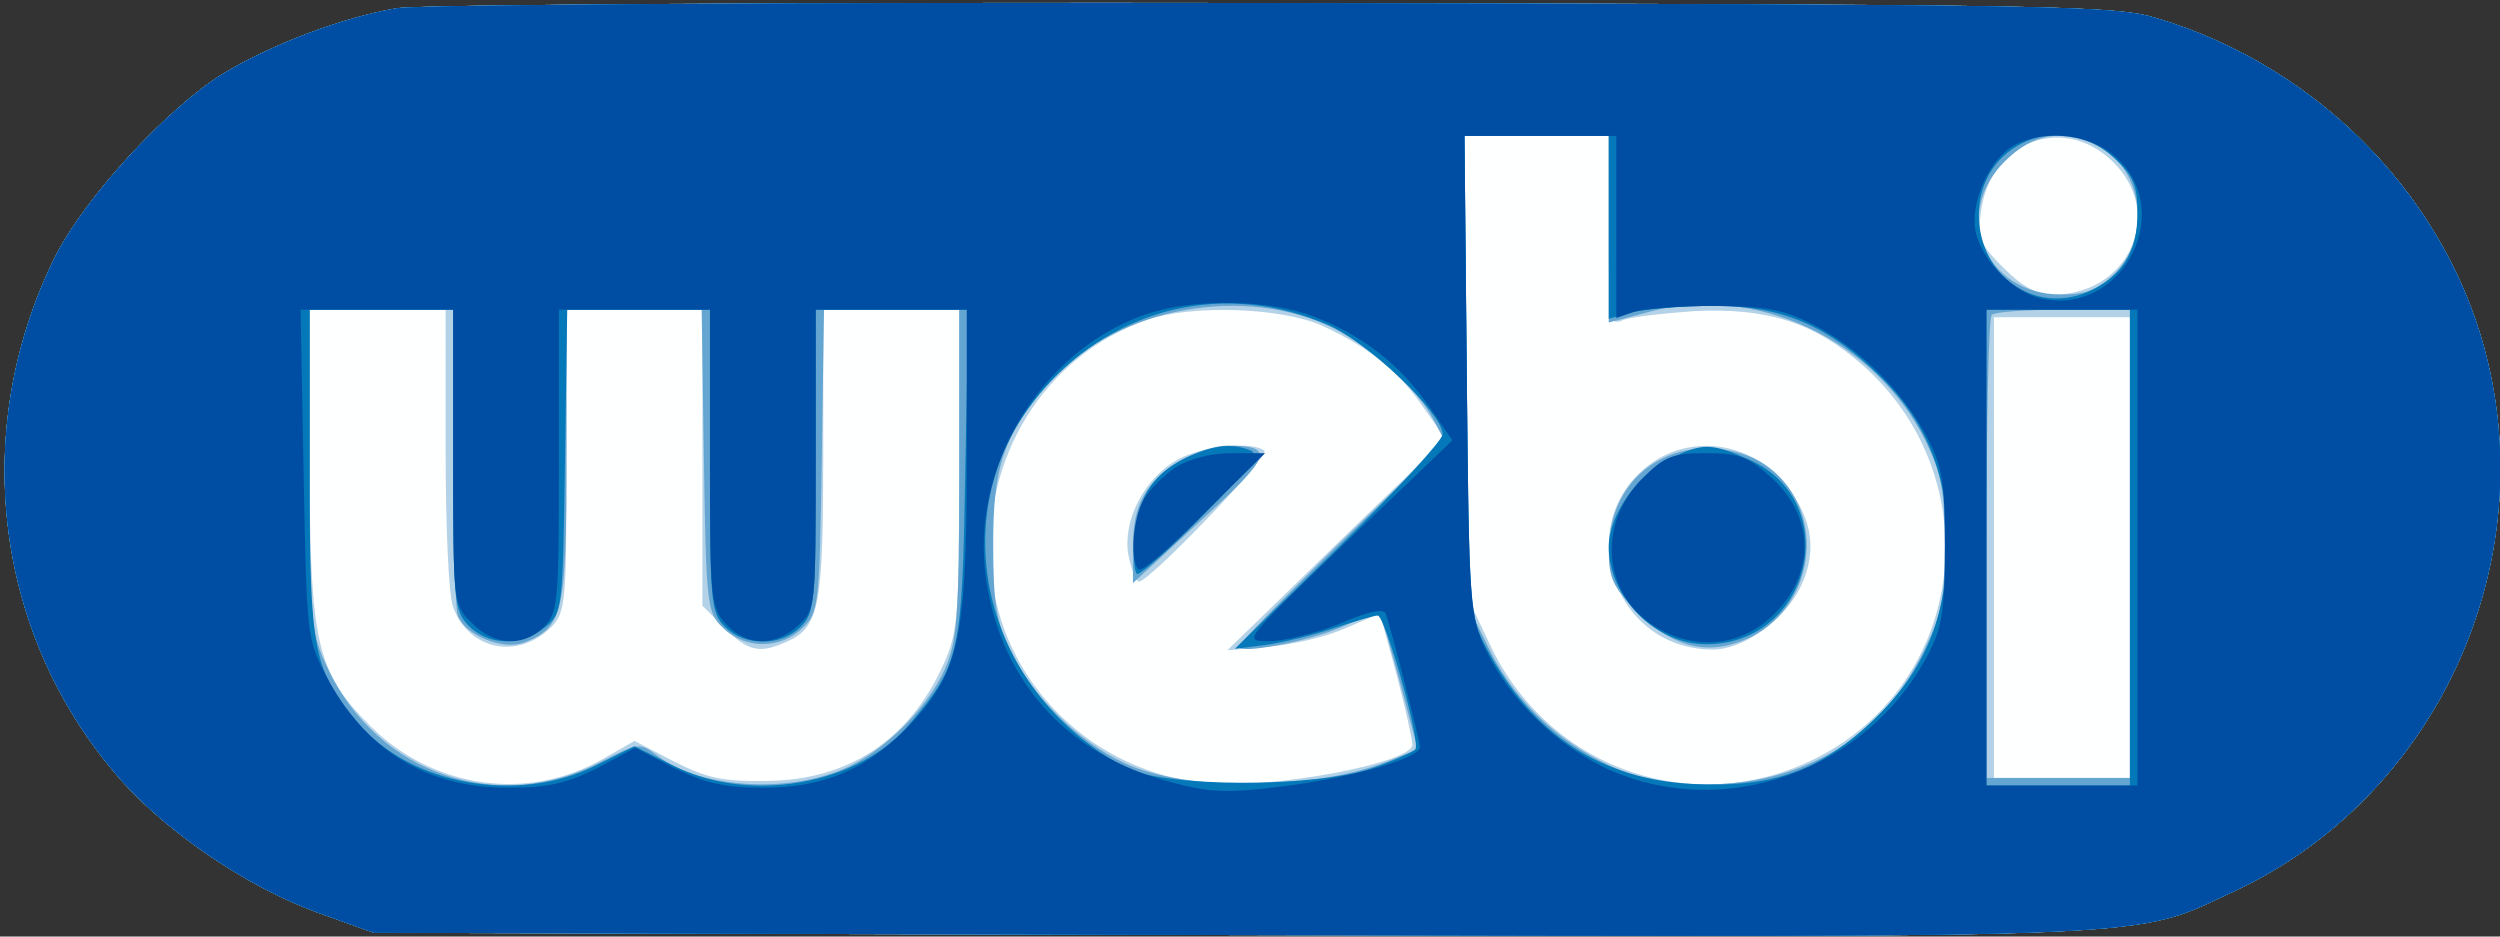 <svg xmlns="http://www.w3.org/2000/svg" xmlns:xlink="http://www.w3.org/1999/xlink" width="331" height="124"><rect width="100%" height="100%" fill="#333333" stroke="none"/><g><svg xmlns="http://www.w3.org/2000/svg" xmlns:xlink="http://www.w3.org/1999/xlink" width="331" height="124"/><svg xmlns="http://www.w3.org/2000/svg" width="331" height="124" version="1.0" viewBox="0 0 331 124"><g fill="#feffff" transform="matrix(.1 0 0 -.1 0 124)"><path d="M525 1229c-70-12-161-46-227-85-76-46-187-167-226-246-114-232-78-506 92-695 62-68 165-138 256-171l75-27 1139-3c1251-3 1188-5 1324 58 260 121 403 418 336 700-50 213-221 391-439 456-56 17-133 18-1170 20-610 1-1132-2-1160-7z"/></g></svg><svg xmlns="http://www.w3.org/2000/svg" width="331" height="124" version="1.0" viewBox="0 0 331 124"><g fill="#b3d1e7" transform="matrix(.1 0 0 -.1 0 124)"><path d="M525 1229c-70-12-161-46-227-85-76-46-187-167-226-246-114-232-78-506 92-695 62-68 165-138 256-171l75-27 1139-3c1251-3 1188-5 1324 58 260 121 403 418 336 700-50 213-221 391-439 456-56 17-133 18-1170 20-610 1-1132-2-1160-7zm1605-295c0-116 1-126 18-118 9 4 52 9 94 12 99 5 161-15 227-74 155-140 139-386-32-499-165-108-381-47-465 133l-27 57-3 308-4 307h192V934zm673 86c62-69 12-170-84-170-22 0-41 10-66 35-32 32-35 40-30 76 13 96 116 130 180 59zM590 646c0-102 4-196 10-210 21-57 86-70 130-26 19 19 20 34 20 220v200h180V438l29-29c32-32 47-35 84-18 42 19 47 48 47 249v190h180V618c0-193-2-217-21-258-45-100-126-153-234-154-58-1-80 4-123 26l-52 27-42-24c-100-57-225-39-308 44-71 71-80 110-80 353v198h180V646zm1160 163c61-28 101-59 135-109l29-41-145-140-144-140 55 5c30 2 76 13 101 24l46 20 22-81c12-45 21-87 21-93 0-24-185-59-272-51-152 14-274 134-286 284-12 148 71 281 205 329 59 21 179 17 233-7zm1070-294V210h-180v610h180V515zm-627 116c-115-73-62-251 75-251 40 0 94 38 116 83 24 50 15 98-28 144-42 46-112 56-163 24zm-633 1c-45-25-74-81-66-127 4-19 10-35 14-35 14 0 173 166 166 173-14 13-80 7-114-11z"/></g></svg><svg xmlns="http://www.w3.org/2000/svg" width="331" height="124" version="1.0" viewBox="0 0 331 124"><g fill="#64a5d1" transform="matrix(.1 0 0 -.1 0 124)"><path d="M525 1229c-70-12-161-46-227-85-76-46-187-167-226-246-114-232-78-506 92-695 62-68 165-138 256-171l75-27 1139-3c1251-3 1188-5 1324 58 260 121 403 418 336 700-50 213-221 391-439 456-56 17-133 18-1170 20-610 1-1132-2-1160-7zm1605-293V813l53 14c141 38 301-37 367-172 20-41 25-66 25-135 0-73-4-93-28-142-52-107-146-169-267-176-60-3-87 0-131 17-75 29-141 88-176 159l-28 57-3 313-3 312h191V936zm649 110c58-30 69-119 22-167-24-23-38-29-73-29-100 1-144 106-74 176 38 38 77 44 125 20zM1756 810c51-22 120-83 141-124l16-30-137-133c-75-73-136-136-136-139 0-11 94 7 139 27 24 11 46 18 48 15 2-2 14-43 27-91l23-87-32-13c-98-42-276-44-357-5-60 28-120 87-150 148-19 39-23 63-23 142 0 102 13 141 71 210 83 98 248 134 370 80zM600 636c0-107 3-202 6-211 10-26 59-46 87-36 53 20 57 39 57 248v193h179l3-200c3-190 4-201 25-221 29-29 77-29 106 0 21 20 22 31 25 221l3 200h179V613c0-191-3-223-19-259-23-51-76-104-127-129-76-36-195-30-253 14-24 18-25 18-74-7-137-72-297-17-363 123-23 48-24 61-24 263v212h190V636zm2220-116V210h-190v303c0 167 3 307 7 310 3 4 46 7 95 7h88V520zm-619 113c-45-22-71-68-71-122 0-37 6-49 38-81 48-49 96-59 149-34 91 45 102 175 18 230-37 24-95 27-134 7zm-637-2c-47-29-64-59-64-114v-49l90 83c94 85 99 99 35 99-16 0-44-9-61-19z"/></g></svg><svg xmlns="http://www.w3.org/2000/svg" width="331" height="124" version="1.0" viewBox="0 0 331 124"><g fill="#0478b9" transform="matrix(.1 0 0 -.1 0 124)"><path d="M525 1229c-70-12-161-46-227-85-76-46-187-167-226-246-114-232-78-506 92-695 62-68 165-138 256-171l75-27 1139-3c1251-3 1188-5 1324 58 260 121 403 418 336 700-50 213-221 391-439 456-56 17-133 18-1170 20-610 1-1132-2-1160-7zm1605-290V818l33 9c17 4 66 8 107 8 91 0 152-27 221-95 65-65 92-141 87-240-6-94-37-159-108-223-67-60-128-80-228-75-122 6-213 65-274 180-22 42-23 50-26 361l-3 317h191V939zm669 92c26-24 31-37 31-73 0-53-21-85-67-105-71-29-143 23-143 103 0 94 109 140 179 75zM1758 810c53-23 152-117 152-145 0-8-62-75-137-149l-138-135 40 5c22 3 63 13 90 22 28 9 54 17 59 17 10 0 57-166 50-177-2-3-28-15-57-25-75-26-277-26-327 1-193 103-246 344-109 500 98 111 242 144 377 86zM600 632c0-186 1-200 20-220 26-27 70-28 101-3 24 19 24 23 27 220l3 201h189V630c0-187 1-201 20-220 26-26 74-26 100 0 19 19 20 33 20 220v200h202l-4-217c-4-237-7-253-73-331-68-81-211-107-313-56l-52 26-52-26c-103-51-245-25-314 57-59 70-64 92-64 330v217h190V632zm2220-117V200h-190v630h190V515zm-610 117c-43-21-80-75-80-116 0-67 62-129 129-129 139 0 183 187 58 244-52 23-63 23-107 1zm-635 4c-47-21-67-51-73-106-2-27 0-50 4-50 5 0 45 35 88 79 62 62 74 80 61 85-24 9-46 7-80-8z"/></g></svg><svg xmlns="http://www.w3.org/2000/svg" width="331" height="124" version="1.0" viewBox="0 0 331 124"><g fill="#004ea3" transform="matrix(.1 0 0 -.1 0 124)"><path d="M525 1229c-70-12-161-46-227-85-76-46-187-167-226-246-114-232-78-506 92-695 62-68 165-138 256-171l75-27 1139-3c1251-3 1188-5 1324 58 260 121 403 418 336 700-50 213-221 391-439 456-56 17-133 18-1170 20-610 1-1132-2-1160-7zm1615-290V819l23 8c12 4 60 8 107 8 72-1 93-5 135-27 60-32 115-87 147-148 20-38 23-60 23-145s-4-107-23-143c-81-153-270-220-424-150-66 31-128 90-160 156-22 46-23 56-26 365l-3 317h201V939zm659 95c83-70 14-210-93-190-38 7-81 49-90 88-8 35 14 90 45 112 37 25 102 21 138-10zM1739 821c64-24 115-64 153-119l31-45-139-133c-138-133-139-133-104-133 19 0 61 10 93 23 40 17 59 21 62 13 10-31 45-168 45-176 0-15-88-40-180-52-72-9-96-9-148 5-142 36-233 140-248 283-15 145 82 296 220 339 61 19 158 17 215-5zM600 635c0-195 0-196 25-220 29-30 68-32 95-5 19 19 20 33 20 220v200h200V633c0-188 1-198 22-220 27-29 65-29 95-1 23 21 23 25 23 220v198h200V632c0-234-10-280-71-347-57-62-116-88-198-88-51 0-77 6-118 26l-52 27-50-27c-41-20-65-26-119-26-107 0-189 50-240 148-26 49-26 56-30 268l-4 217h202V635zm2230-120V200h-200v630h200V515zm-655 92c-61-61-53-154 17-197 63-38 134-22 176 40 35 52 26 113-22 157-31 28-43 33-87 33s-55-4-84-33zm-619 14c-16-11-35-30-42-43-15-26-18-84-6-92 5-3 44 31 87 75l80 79h-45c-28 0-56-8-74-19z"/></g></svg></g></svg>
